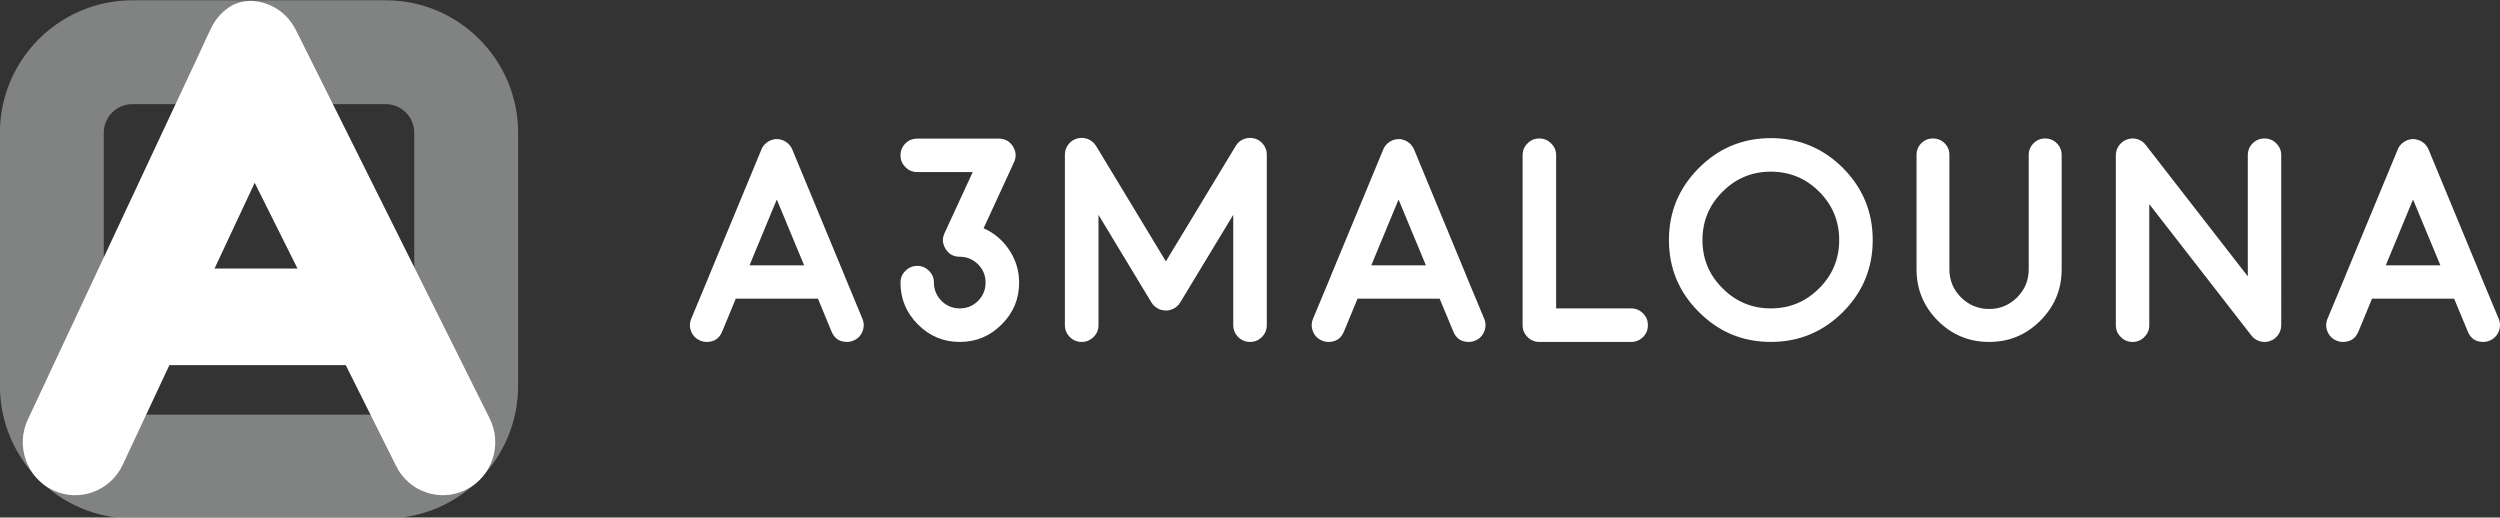<?xml version="1.0" encoding="utf-8"?>
<!-- Generator: Adobe Illustrator 24.1.0, SVG Export Plug-In . SVG Version: 6.00 Build 0)  -->
<svg version="1.1" id="Layer_1" xmlns="http://www.w3.org/2000/svg" xmlns:xlink="http://www.w3.org/1999/xlink" x="0px" y="0px"
	 viewBox="0 0 2000 414" style="enable-background:new 0 0 2000 414;" xml:space="preserve">
<rect x="0" y="0" width="2000" height="414" fill="#333333" stroke="none"/>
<style type="text/css">
	.st0{opacity:0.5;fill-rule:evenodd;clip-rule:evenodd;fill:#D0D2D2;}
	.st1{fill:#FFFFFF;}
	.st2{fill-rule:evenodd;clip-rule:evenodd;fill:#FFFFFF;}
</style>
<g>
	<path class="st0" d="M308.51,414.77H105.92c-58.43,0-105.97-47.54-105.97-105.97V106.2c0-58.43,47.54-105.97,105.97-105.97h202.6
		c58.43,0,105.97,47.54,105.97,105.97v202.6C414.48,367.23,366.94,414.77,308.51,414.77L308.51,414.77z M105.91,83.29L105.91,83.29
		C93.28,83.29,83,93.56,83,106.2v202.6c0,12.64,10.28,22.92,22.92,22.92h202.59c12.64,0,22.92-10.28,22.92-22.92V106.2
		c0-12.64-10.28-22.92-22.92-22.92H105.91z"/>
	<g>
		<g>
			<path class="st1" d="M391.75,334.77L248.92,48.45l-12.24-24.54c-0.54-1.09-1.21-2.17-1.87-3.26
				c-7.42-12.3-20.32-19.41-33.88-19.96c-0.08,0-0.15,0.03-0.22,0.03c-0.09,0-0.17-0.02-0.27-0.03c-0.08,0.01-0.16,0.03-0.25,0.04
				c-0.1-0.01-0.19-0.04-0.29-0.04c-4.52,0.13-8.8,1.15-12.72,2.84c-0.18,0.06-0.36,0.18-0.54,0.24
				c-7.54,4.1-13.99,10.61-17.85,18.99l-3.07,6.45l-9.05,19.48L22.23,335.73c-9.9,21.11-0.91,46.37,20.01,56.38
				c20.98,10,46,0.9,55.89-20.2l37.38-79.83h141.08l40.27,80.67c10.38,20.98,35.64,29.42,56.26,18.87
				C393.86,381.07,402.12,355.69,391.75,334.77z M171.62,214.85l31.66-67.59l0.48-1.02l0.48,0.96l33.77,67.65H171.62z"/>
		</g>
	</g>
</g>
<path class="st2" d="M1874.35,273.54c6,0,10.08-2.77,12.39-8.3l10.87-26.29h65.7l10.94,26.29c2.24,5.54,6.33,8.3,12.32,8.3
	c1.78,0,3.49-0.33,5.14-1.05c3.36-1.38,5.8-3.82,7.25-7.25c1.38-3.36,1.38-6.79,0-10.22l-14.43-34.6c0,0,0-0.07,0-0.13
	l-41.71-100.76c-0.2-0.4-0.4-0.79-0.59-1.19c0-0.07-0.13-0.2-0.33-0.53c-0.2-0.33-0.33-0.53-0.33-0.59c0-0.07-0.13-0.26-0.46-0.59
	l-0.33-0.39c0-0.07-0.13-0.27-0.46-0.59c-0.26-0.2-0.39-0.4-0.39-0.46c-0.13-0.07-0.33-0.27-0.53-0.46c-0.2-0.2-0.4-0.33-0.46-0.33
	c-0.07-0.07-0.27-0.26-0.59-0.46c-0.33-0.2-0.46-0.33-0.46-0.33c-0.07-0.07-0.26-0.26-0.66-0.46c-0.33-0.2-0.53-0.26-0.46-0.2
	c-0.72-0.46-1.58-0.86-2.5-1.05c0.2,0,0-0.07-0.46-0.13c-0.33-0.13-0.59-0.2-0.79-0.2c0,0-0.2-0.07-0.53-0.13
	c-0.46-0.07-0.72-0.13-0.72-0.13s-0.2,0-0.66,0c-0.33,0-0.53,0-0.66,0c-0.07,0-0.26,0-0.59,0c-0.33,0-0.59,0-0.66,0
	c0,0-0.2,0.07-0.59,0.13c-0.33,0.07-0.59,0.13-0.79,0.13l-0.46,0.13c-0.46,0.13-0.72,0.2-0.79,0.2c-0.13,0.07-0.4,0.2-0.79,0.26
	c-0.46,0.2-0.59,0.26-0.46,0.2c0.2-0.07,0.07,0-0.33,0.2c-0.39,0.2-0.66,0.33-0.79,0.4c-0.07,0-0.33,0.13-0.66,0.33
	c-0.33,0.2-0.46,0.33-0.46,0.33c-0.06,0.07-0.26,0.26-0.59,0.46c-0.33,0.2-0.53,0.33-0.46,0.33c-0.06,0-0.2,0.13-0.53,0.46
	c-0.2,0.13-0.4,0.26-0.46,0.33c0,0.06-0.13,0.26-0.46,0.59c-0.2,0.2-0.33,0.39-0.33,0.46c-0.06,0.06-0.26,0.2-0.46,0.39
	c-0.2,0.33-0.33,0.53-0.33,0.59c-0.07,0.07-0.26,0.26-0.46,0.59c-0.2,0.33-0.26,0.53-0.26,0.53c-0.2,0.4-0.39,0.79-0.53,1.19
	l-41.78,100.76c0,0.07,0,0.13,0,0.13l-14.43,34.6c-1.38,3.43-1.38,6.85,0,10.22c1.45,3.43,3.89,5.86,7.25,7.25
	C1870.86,273.21,1872.57,273.54,1874.35,273.54 M1908.62,212.26l21.81-52.65l21.88,52.65H1908.62z M1801.94,269.33
	c0,0.07,0,0.13,0,0.13c0.07,0.07,0.13,0.13,0.13,0.13c0.33,0.33,0.66,0.6,1.05,0.86c0.07,0.06,0.2,0.2,0.46,0.39
	c0.26,0.2,0.53,0.39,0.79,0.53c0.07,0.07,0.2,0.2,0.46,0.33c0.2,0.07,0.46,0.2,0.79,0.4c0.13,0.13,0.26,0.2,0.39,0.2
	c0.26,0.13,0.59,0.26,0.92,0.33c0.2,0.2,0.39,0.26,0.46,0.26c0.2,0.07,0.53,0.13,0.92,0.2c0.4,0.2,0.53,0.2,0.46,0.13
	c0.33,0.07,0.66,0.13,1.12,0.2c0.33,0.07,0.4,0.07,0.26,0c0.53,0.07,0.99,0.13,1.45,0.13c0.59,0,1.25-0.07,1.91-0.13
	c0.2-0.07,0.33-0.07,0.33-0.07c0.73-0.07,1.38-0.26,1.98-0.46c-0.2,0.07-0.13,0,0.2-0.13c0.59-0.2,1.25-0.46,1.85-0.79
	c0,0,0,0,0.07,0c0.53-0.33,1.12-0.66,1.71-1.12c0.07-0.07,0.13-0.13,0.13-0.13c0.33-0.2,0.33-0.26,0.13-0.13
	c0.13-0.07,0.33-0.26,0.53-0.46c0.33-0.2,0.46-0.39,0.46-0.46c0.07,0,0.26-0.13,0.46-0.39c0.2-0.26,0.39-0.4,0.46-0.46
	c0,0,0.13-0.13,0.33-0.46c0.2-0.33,0.39-0.53,0.46-0.72l0.33-0.33c0.2-0.33,0.26-0.53,0.33-0.66c0,0,0.13-0.2,0.33-0.59
	c0.2-0.33,0.26-0.53,0.26-0.53c0.07-0.2,0.13-0.4,0.2-0.72c0.2-0.33,0.26-0.46,0.26-0.53c0.07-0.07,0.13-0.33,0.2-0.72
	c0.07-0.33,0.13-0.53,0.13-0.53c0.07-0.2,0.13-0.4,0.13-0.73c0.07-0.26,0.07-0.46,0.07-0.66c0-0.07,0-0.26,0-0.53
	c0.06-0.33,0.13-0.53,0.13-0.72V124.15c0-3.69-1.32-6.85-3.95-9.42c-2.57-2.64-5.73-3.95-9.42-3.95c-3.75,0-6.92,1.32-9.55,3.95
	c-2.57,2.57-3.82,5.73-3.82,9.42v96.94l-81.65-105.11c-1.71-2.31-3.95-3.82-6.72-4.68c-2.77-0.79-5.47-0.72-8.17,0.26
	c-2.7,0.92-4.88,2.57-6.53,4.88c-1.65,2.31-2.5,4.88-2.5,7.71v136.02c0,3.69,1.32,6.85,3.96,9.42c2.57,2.64,5.73,3.96,9.42,3.96
	s6.85-1.32,9.42-3.96c2.64-2.57,3.95-5.73,3.95-9.42v-96.87l81.65,105.04c0,0.07,0,0.07,0,0.07s0,0,0.07,0
	C1801.42,268.73,1801.68,269,1801.94,269.33z M1626.87,114.6c-2.57,2.57-3.89,5.73-3.89,9.36v91.47c0,8.77-3.1,16.28-9.29,22.47
	c-6.19,6.19-13.64,9.29-22.34,9.29c-8.76,0-16.28-3.1-22.54-9.29c-6.19-6.2-9.29-13.71-9.29-22.47v-91.47
	c0-3.63-1.25-6.79-3.82-9.36c-2.57-2.57-5.73-3.82-9.36-3.82c-3.62,0-6.72,1.25-9.29,3.82c-2.57,2.57-3.82,5.73-3.82,9.36v91.47
	c0,16.01,5.67,29.72,17,41.12c11.33,11.33,25.04,17,41.12,17c15.95,0,29.59-5.67,40.92-17c11.4-11.4,17.07-25.11,17.07-41.12v-91.47
	c0-3.63-1.32-6.79-3.89-9.36c-2.57-2.57-5.67-3.82-9.29-3.82C1632.54,110.77,1629.44,112.03,1626.87,114.6z M1474.33,249.62
	c15.88-15.88,23.85-35.12,23.85-57.6c0-22.47-7.97-41.65-23.85-57.66c-15.95-15.88-35.19-23.85-57.66-23.85
	c-22.47,0-41.65,7.97-57.53,23.85c-16.01,16.01-23.99,35.19-23.99,57.66c0,22.47,7.97,41.71,23.99,57.6
	c15.88,15.95,35.06,23.92,57.53,23.92C1439.14,273.54,1458.39,265.57,1474.33,249.62z M1455.35,153.34
	c10.68,10.74,16.01,23.59,16.01,38.68c0,15.09-5.34,27.94-16.01,38.62c-10.74,10.74-23.59,16.08-38.68,16.08
	c-15.09,0-27.94-5.34-38.62-16.08c-10.74-10.67-16.08-23.53-16.08-38.62c0-15.09,5.34-27.94,16.08-38.68
	c10.68-10.67,23.52-16.01,38.62-16.01C1431.76,137.33,1444.61,142.67,1455.35,153.34z M1222.03,114.73
	c-2.64,2.57-3.95,5.73-3.95,9.42v136.02c0,3.69,1.32,6.85,3.95,9.42c2.57,2.64,5.73,3.96,9.42,3.96h73.48
	c3.69,0,6.85-1.32,9.56-3.96c2.57-2.57,3.82-5.73,3.82-9.42c0-3.76-1.25-6.85-3.82-9.42c-2.7-2.7-5.87-4.02-9.56-4.02h-60.03V124.15
	c0-3.69-1.32-6.85-4.02-9.42c-2.57-2.64-5.67-3.95-9.42-3.95C1227.76,110.77,1224.6,112.09,1222.03,114.73z M1062.77,273.54
	c6,0,10.08-2.77,12.39-8.3l10.87-26.29h65.7l10.94,26.29c2.24,5.54,6.33,8.3,12.32,8.3c1.78,0,3.49-0.33,5.14-1.05
	c3.36-1.38,5.8-3.82,7.25-7.25c1.38-3.36,1.38-6.79,0-10.22l-14.43-34.6c0,0,0-0.07,0-0.13l-41.71-100.76
	c-0.2-0.4-0.4-0.79-0.59-1.19c0-0.07-0.13-0.2-0.33-0.53c-0.2-0.33-0.33-0.53-0.33-0.59c0-0.07-0.13-0.26-0.46-0.59l-0.33-0.39
	c0-0.07-0.13-0.27-0.46-0.59c-0.26-0.2-0.39-0.4-0.39-0.46c-0.13-0.07-0.33-0.27-0.53-0.46c-0.2-0.2-0.4-0.33-0.46-0.33
	c-0.07-0.07-0.26-0.26-0.59-0.46c-0.33-0.2-0.46-0.33-0.46-0.33c-0.07-0.07-0.26-0.26-0.66-0.46c-0.33-0.2-0.53-0.26-0.46-0.2
	c-0.72-0.46-1.58-0.86-2.5-1.05c0.2,0,0-0.07-0.46-0.13c-0.33-0.13-0.59-0.2-0.79-0.2c0,0-0.2-0.07-0.53-0.13
	c-0.46-0.07-0.72-0.13-0.72-0.13s-0.2,0-0.66,0c-0.33,0-0.53,0-0.66,0c-0.07,0-0.27,0-0.59,0c-0.33,0-0.59,0-0.66,0
	c0,0-0.2,0.07-0.59,0.13c-0.33,0.07-0.59,0.13-0.79,0.13l-0.46,0.13c-0.46,0.13-0.72,0.2-0.79,0.2c-0.13,0.07-0.4,0.2-0.79,0.26
	c-0.46,0.2-0.59,0.26-0.46,0.2c0.2-0.07,0.07,0-0.33,0.2c-0.4,0.2-0.66,0.33-0.79,0.4c-0.07,0-0.33,0.13-0.66,0.33
	c-0.33,0.2-0.46,0.33-0.46,0.33c-0.06,0.07-0.26,0.26-0.59,0.46c-0.33,0.2-0.53,0.33-0.46,0.33c-0.07,0-0.2,0.13-0.53,0.46
	c-0.2,0.13-0.4,0.26-0.46,0.33c0,0.06-0.13,0.26-0.46,0.59c-0.2,0.2-0.33,0.39-0.33,0.46c-0.07,0.06-0.26,0.2-0.46,0.39
	c-0.2,0.33-0.33,0.53-0.33,0.59c-0.07,0.07-0.26,0.26-0.46,0.59c-0.2,0.33-0.26,0.53-0.26,0.53c-0.2,0.4-0.4,0.79-0.53,1.19
	l-41.78,100.76c0,0.07,0,0.13,0,0.13l-14.43,34.6c-1.38,3.43-1.38,6.85,0,10.22c1.45,3.43,3.89,5.86,7.25,7.25
	C1059.27,273.21,1060.99,273.54,1062.77,273.54z M1097.03,212.26l21.81-52.65l21.88,52.65H1097.03z M995.04,111.23
	c-2.83,1.12-4.94,2.97-6.46,5.54l-55.88,92.32l-55.82-92.32c-1.65-2.57-3.82-4.41-6.59-5.54c-2.83-1.05-5.67-1.19-8.5-0.46
	c-2.97,0.86-5.4,2.44-7.18,4.88c-1.78,2.31-2.7,5.01-2.7,8.04v136.48c0,3.69,1.32,6.85,3.96,9.42c2.57,2.64,5.73,3.96,9.42,3.96
	c3.69,0,6.85-1.32,9.56-3.96c2.64-2.57,3.95-5.73,3.95-9.42v-88.31l42.24,69.92c0.07,0,0.07,0,0.07,0.06v0.13
	c0.07,0,0.13,0.07,0.13,0.13c0.07,0.06,0.13,0.13,0.13,0.13c0.2,0.33,0.39,0.59,0.53,0.79c0,0.07,0.07,0.2,0.27,0.46
	c0.33,0.2,0.53,0.4,0.59,0.53c0.07,0.07,0.2,0.26,0.39,0.46c0.26,0.2,0.39,0.4,0.46,0.46c0.2,0.13,0.39,0.33,0.72,0.59
	c0.2,0.2,0.33,0.26,0.33,0.2c0.2,0.2,0.46,0.4,0.79,0.59c0.07,0.07,0.13,0.07,0.13,0.07c0.07,0.07,0.07,0.13,0.07,0.13h0.13
	c0.2,0.13,0.53,0.26,0.92,0.46c0.2,0.13,0.26,0.2,0.2,0.2c0.2,0.07,0.46,0.2,0.79,0.39c0.46,0.13,0.66,0.13,0.46,0.06
	c-0.07,0,0.13,0.07,0.46,0.13c0.99,0.33,1.98,0.53,2.97,0.59c0.46,0.06,0.59,0.06,0.46,0.06h0.2c1.91,0.07,3.69-0.26,5.47-0.99
	c0.4-0.2,0.6-0.26,0.66-0.26c-0.06,0,0.07-0.07,0.33-0.2c0.39-0.2,0.66-0.33,0.79-0.46c0.07,0,0.13,0,0.13,0s0.07-0.07,0.13-0.13
	c0.07,0,0.13,0,0.13-0.07c0.33-0.2,0.59-0.33,0.79-0.46c0,0,0.13-0.13,0.33-0.33c0.33-0.26,0.53-0.46,0.66-0.59
	c0.07-0.07,0.26-0.27,0.46-0.46c0.2-0.2,0.4-0.4,0.46-0.46c0.07-0.07,0.26-0.26,0.59-0.53l0.33-0.46c0.07-0.2,0.2-0.46,0.46-0.79
	c0,0,0-0.07,0.07-0.13c0.07-0.07,0.13-0.13,0.13-0.13l0.13-0.13c0-0.06,0-0.06,0-0.06l42.31-69.92v88.31c0,3.69,1.32,6.85,3.89,9.42
	c2.64,2.64,5.8,3.96,9.56,3.96c3.69,0,6.85-1.32,9.49-3.96c2.57-2.57,3.89-5.73,3.89-9.42V123.69c0-3.03-0.92-5.73-2.7-8.04
	c-1.84-2.44-4.22-4.02-7.05-4.88C1000.71,110.05,997.87,110.18,995.04,111.23z M807.31,199.87c-5.14-7.71-11.93-13.51-20.43-17.26
	l24.32-52.78c2.04-4.42,1.71-8.7-0.92-12.79c-2.64-4.08-6.39-6.13-11.2-6.13h-65.3c-3.69,0-6.85,1.25-9.42,3.82
	c-2.64,2.64-3.95,5.8-3.95,9.56c0,3.69,1.32,6.85,3.95,9.42c2.57,2.64,5.73,3.95,9.42,3.95h44.41l-22.54,48.83
	c-2.04,4.42-1.71,8.63,0.92,12.78c2.57,4.09,6.33,6.13,11.27,6.13c5.67,0,10.54,2.04,14.63,6.06c4.02,4.08,6,8.96,6,14.63
	c0,5.67-1.98,10.54-6,14.63c-4.08,4.02-8.96,6-14.63,6c-5.67,0-10.54-1.98-14.63-6c-4.02-4.09-6.06-8.96-6.06-14.63
	c0-3.69-1.32-6.85-3.95-9.42c-2.57-2.64-5.73-3.96-9.42-3.96c-3.69,0-6.85,1.32-9.42,3.96c-2.64,2.57-3.95,5.73-3.95,9.42
	c0,13.11,4.68,24.25,13.97,33.48c9.23,9.29,20.36,13.97,33.47,13.97c13.12,0,24.25-4.68,33.48-13.97
	c9.29-9.23,13.97-20.36,13.97-33.48C815.29,216.54,812.65,207.84,807.31,199.87z M565.35,273.54c6,0,10.08-2.77,12.39-8.3
	l10.87-26.29h65.76l10.87,26.29c2.31,5.54,6.39,8.3,12.39,8.3c1.71,0,3.43-0.33,5.07-1.05c3.43-1.38,5.87-3.82,7.25-7.25
	c1.38-3.36,1.38-6.79,0-10.22l-14.37-34.6c0,0,0-0.07,0-0.13l-41.78-100.76c-0.2-0.4-0.39-0.79-0.59-1.19c0-0.07-0.13-0.2-0.33-0.53
	c-0.2-0.33-0.33-0.53-0.33-0.59c0-0.07-0.13-0.26-0.46-0.59l-0.33-0.39c0-0.07-0.13-0.27-0.46-0.59c-0.2-0.2-0.33-0.4-0.33-0.46
	c-0.2-0.07-0.39-0.27-0.59-0.46c-0.2-0.2-0.39-0.33-0.46-0.33c-0.07-0.07-0.26-0.26-0.53-0.46c-0.33-0.2-0.46-0.33-0.46-0.33
	c-0.07-0.07-0.33-0.26-0.73-0.46c-0.33-0.2-0.53-0.26-0.46-0.2c-0.73-0.46-1.58-0.86-2.44-1.05c0.13,0,0-0.07-0.46-0.13
	c-0.39-0.13-0.66-0.2-0.79-0.2c0,0-0.2-0.07-0.59-0.13c-0.46-0.07-0.66-0.13-0.66-0.13s-0.27,0-0.73,0c-0.33,0-0.53,0-0.66,0
	c-0.07,0-0.26,0-0.59,0c-0.33,0-0.59,0-0.66,0c0,0-0.2,0.07-0.59,0.13c-0.33,0.07-0.59,0.13-0.79,0.13l-0.46,0.13
	c-0.46,0.13-0.72,0.2-0.79,0.2c-0.13,0.07-0.39,0.2-0.79,0.26c-0.46,0.2-0.59,0.26-0.46,0.2c0.2-0.07,0.07,0-0.33,0.2
	c-0.33,0.2-0.59,0.33-0.79,0.4c-0.07,0-0.26,0.13-0.66,0.33c-0.33,0.2-0.46,0.33-0.46,0.33c-0.07,0.07-0.26,0.26-0.59,0.46
	c-0.33,0.2-0.46,0.33-0.39,0.33c-0.07,0-0.26,0.13-0.59,0.46c-0.2,0.13-0.39,0.26-0.46,0.33c0,0.06-0.13,0.26-0.46,0.59
	c-0.2,0.2-0.33,0.39-0.33,0.46c-0.07,0.06-0.26,0.2-0.46,0.39c-0.2,0.33-0.33,0.53-0.33,0.59c-0.07,0.07-0.26,0.26-0.46,0.59
	c-0.13,0.33-0.2,0.53-0.2,0.53c-0.26,0.4-0.46,0.79-0.59,1.19L567.4,220.3c0,0.07,0,0.13,0,0.13l-14.43,34.6
	c-1.38,3.43-1.38,6.85,0,10.22c1.45,3.43,3.89,5.86,7.31,7.25C561.93,273.21,563.57,273.54,565.35,273.54z M599.62,212.26
	l21.81-52.65l21.88,52.65H599.62z"/>
</svg>

